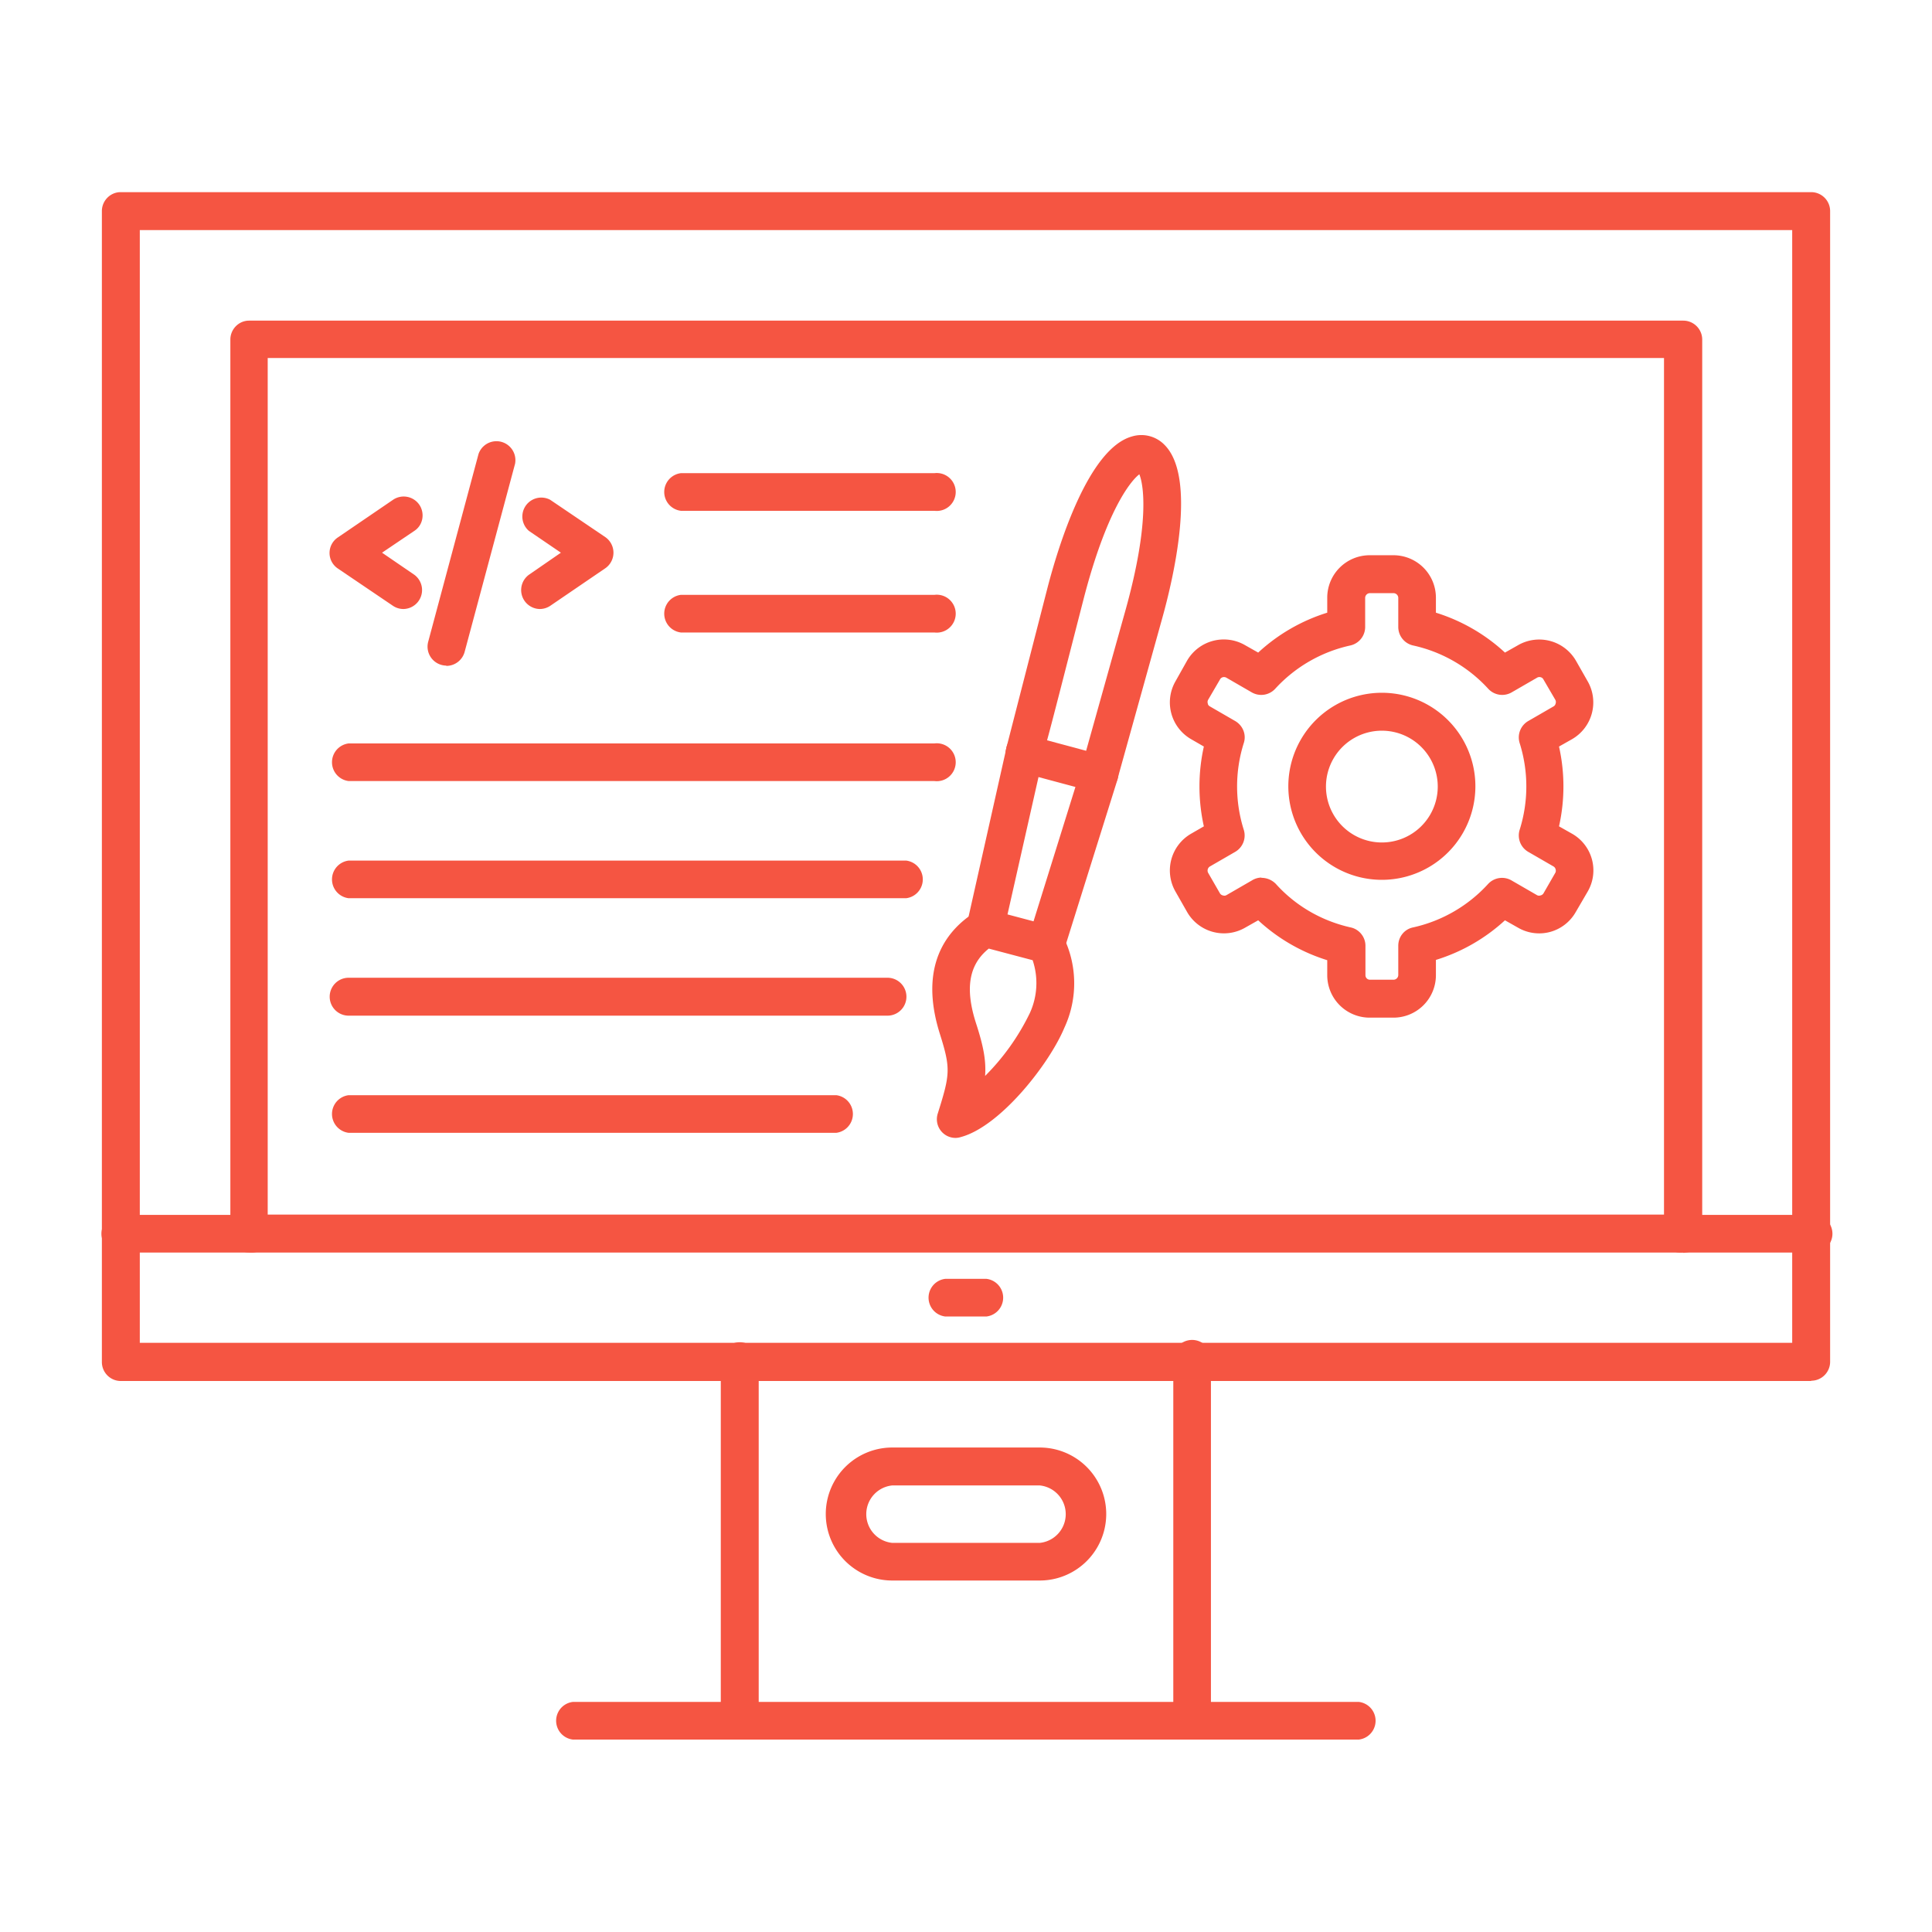 <svg xmlns="http://www.w3.org/2000/svg" version="1.1" xmlns:xlink="http://www.w3.org/1999/xlink" width="512" height="512" x="0" y="0" viewBox="0 0 6.827 6.827" style="enable-background:new 0 0 512 512" xml:space="preserve" fill-rule="evenodd"><g><path d="M.493 4.745h5.84V.813H.494v3.932zM6.4 4.88H.426a.067.067 0 0 1-.066-.067V.746C.36.709.39.679.426.679H6.4c.037 0 .067.03.067.067v4.066c0 .037-.03.067-.067.067z" fill="#f55542" opacity="1" data-original="#000000"></path><path d="M.946 4.292H5.88V1.265H.946zm5.001.134H.88a.067.067 0 0 1-.066-.067V1.2c0-.037.03-.067.066-.067h5.068c.037 0 .067.03.067.067v3.16c0 .037-.03.067-.067.067z" fill="#f55542" opacity="1" data-original="#000000"></path><path d="M.88 4.426H.425a.066.066 0 1 1 0-.133H.88a.067.067 0 1 1 0 .133zm5.52 0h-.453a.067.067 0 1 1 0-.133H6.4a.067.067 0 1 1 0 .133zM2.614 6.147a.067.067 0 0 1-.067-.066V4.81a.067.067 0 1 1 .134 0v1.27c0 .036-.03.066-.067.066zm1.599 0a.067.067 0 0 1-.067-.066V4.81a.067.067 0 1 1 .133 0v1.27c0 .036-.03.066-.066.066zM3.153 5.249a.102.102 0 0 0 0 .203h.521a.102.102 0 0 0 0-.203h-.521zm.521.336h-.521a.235.235 0 0 1 0-.47h.521a.235.235 0 0 1 0 .47z" fill="#f55542" opacity="1" data-original="#000000"></path><path d="M4.802 6.147H2.024a.067.067 0 0 1 0-.133h2.778a.067.067 0 0 1 0 .133zM3.486 4.652H3.34a.067.067 0 0 1 0-.133h.146a.067.067 0 0 1 0 .133zM3.7 2.616l.138.037.14-.5c.084-.303.064-.438.048-.477-.033.025-.117.133-.196.437-.072.28-.11.43-.13.503zm.185.185c-.006 0-.012 0-.017-.002l-.265-.071a.067.067 0 0 1-.048-.081l.146-.568c.038-.147.144-.495.3-.537a.114.114 0 0 1 .114.03c.115.115.032.47-.009.616l-.157.564a.067.067 0 0 1-.064.049z" fill="#f55542" opacity="1" data-original="#000000"></path><path d="M3.481 3.346c-.004 0-.01 0-.014-.002a.067.067 0 0 1-.05-.08l.138-.615a.067.067 0 1 1 .13.029l-.139.616a.067.067 0 0 1-.065.052zm.216.058a.066.066 0 0 1-.064-.087l.188-.603a.067.067 0 1 1 .128.04l-.189.603a.067.067 0 0 1-.063.047z" fill="#f55542" opacity="1" data-original="#000000"></path><path d="M3.494 3.352c-.07.056-.085.14-.045.264.026.08.036.132.032.186a.815.815 0 0 0 .158-.222.254.254 0 0 0 .01-.187l-.155-.041zm-.117.669a.066.066 0 0 1-.063-.087c.043-.137.046-.157.008-.278-.078-.244.024-.37.124-.433a.067.067 0 0 1 .053-.008l.215.057a.067.067 0 0 1 .041.033.373.373 0 0 1 .006.327c-.054.129-.227.349-.366.386a.064.064 0 0 1-.018.003zM4.458 3.102c.018 0 .036.007.05.021.07.078.162.131.264.154.03.006.053.033.053.065v.104c0 .009.007.016.016.016h.084a.017.017 0 0 0 .016-.016v-.104c0-.032.022-.059.053-.065a.507.507 0 0 0 .265-.154.067.067 0 0 1 .082-.012l.09.052c.005.003.01.002.013.001a.016.016 0 0 0 .01-.007l.042-.073a.016.016 0 0 0 .001-.012.016.016 0 0 0-.007-.01L5.4 3.01a.067.067 0 0 1-.03-.078.51.51 0 0 0 0-.306.067.067 0 0 1 .03-.078l.09-.052a.015.015 0 0 0 .007-.01.016.016 0 0 0-.001-.013l-.042-.072a.015.015 0 0 0-.01-.008.016.016 0 0 0-.013.002l-.09.052a.067.067 0 0 1-.082-.013.507.507 0 0 0-.265-.153.067.067 0 0 1-.053-.065v-.104a.017.017 0 0 0-.016-.016H4.84a.017.017 0 0 0-.016.016v.104a.067.067 0 0 1-.053.065.507.507 0 0 0-.265.153.067.067 0 0 1-.082.013l-.09-.052a.017.017 0 0 0-.013-.002.016.016 0 0 0-.01.008l-.042.072a.016.016 0 0 0-.001.013c0 .003.002.007.007.01l.09.052c.027.016.04.048.03.078a.509.509 0 0 0 0 .306.067.067 0 0 1-.03.078l-.09.052a.017.017 0 0 0-.006.022l.042.073a.016.016 0 0 0 .01.007c.003.001.008.002.013-.001l.09-.052a.066.066 0 0 1 .033-.01zm.467.494H4.84a.15.15 0 0 1-.15-.15v-.053a.638.638 0 0 1-.244-.141l-.046.026a.15.15 0 0 1-.205-.055l-.041-.072a.15.15 0 0 1 .055-.205l.045-.026a.648.648 0 0 1 0-.282l-.045-.026a.15.15 0 0 1-.055-.205l.041-.073a.15.15 0 0 1 .205-.054l.046.026a.638.638 0 0 1 .244-.141v-.053a.15.15 0 0 1 .15-.15h.084a.15.15 0 0 1 .15.15v.053c.09.028.174.076.244.141l.046-.026a.15.15 0 0 1 .205.055l.041.072a.15.15 0 0 1-.055.205l-.046.026a.645.645 0 0 1 0 .282l.046.026a.149.149 0 0 1 .055.205l-.042.072a.149.149 0 0 1-.09.07.149.149 0 0 1-.114-.015l-.046-.026a.637.637 0 0 1-.244.14v.054a.15.15 0 0 1-.15.15z" fill="#f55542" opacity="1" data-original="#000000"></path><path d="M4.883 2.582a.197.197 0 1 0 0 .395.197.197 0 0 0 0-.395zm0 .527a.33.33 0 1 1 0-.661.33.33 0 0 1 0 .661zM3.302 1.805h-.896a.067.067 0 0 1 0-.133h.896a.067.067 0 1 1 0 .133zM3.302 2.235h-.896a.067.067 0 0 1 0-.133h.896a.067.067 0 1 1 0 .133zM1.427 2.152a.066.066 0 0 1-.038-.011l-.195-.132a.066.066 0 0 1 0-.11l.195-.133a.067.067 0 0 1 .093.018c.02.03.013.072-.018.092l-.114.077.114.078a.067.067 0 0 1-.037.121zM1.906 2.152a.067.067 0 0 1-.037-.121l.113-.078-.113-.077a.067.067 0 0 1 .075-.11l.195.132a.067.067 0 0 1 0 .11l-.195.133a.067.067 0 0 1-.038.011zM1.577 2.352a.067.067 0 0 1-.064-.084l.178-.664a.067.067 0 0 1 .129.035l-.178.664a.067.067 0 0 1-.065.05zM3.302 2.76h-2.07a.067.067 0 0 1 0-.133h2.07a.067.067 0 1 1 0 .133zM3.202 3.174h-1.97a.067.067 0 0 1 0-.133h1.97a.067.067 0 0 1 0 .133zM3.136 3.589H1.232a.067.067 0 0 1 0-.134h1.904a.067.067 0 0 1 0 .134zM2.955 4.003H1.232a.067.067 0 0 1 0-.133h1.723a.067.067 0 0 1 0 .133z" fill="#f55542" opacity="1" data-original="#000000"></path></g></svg>